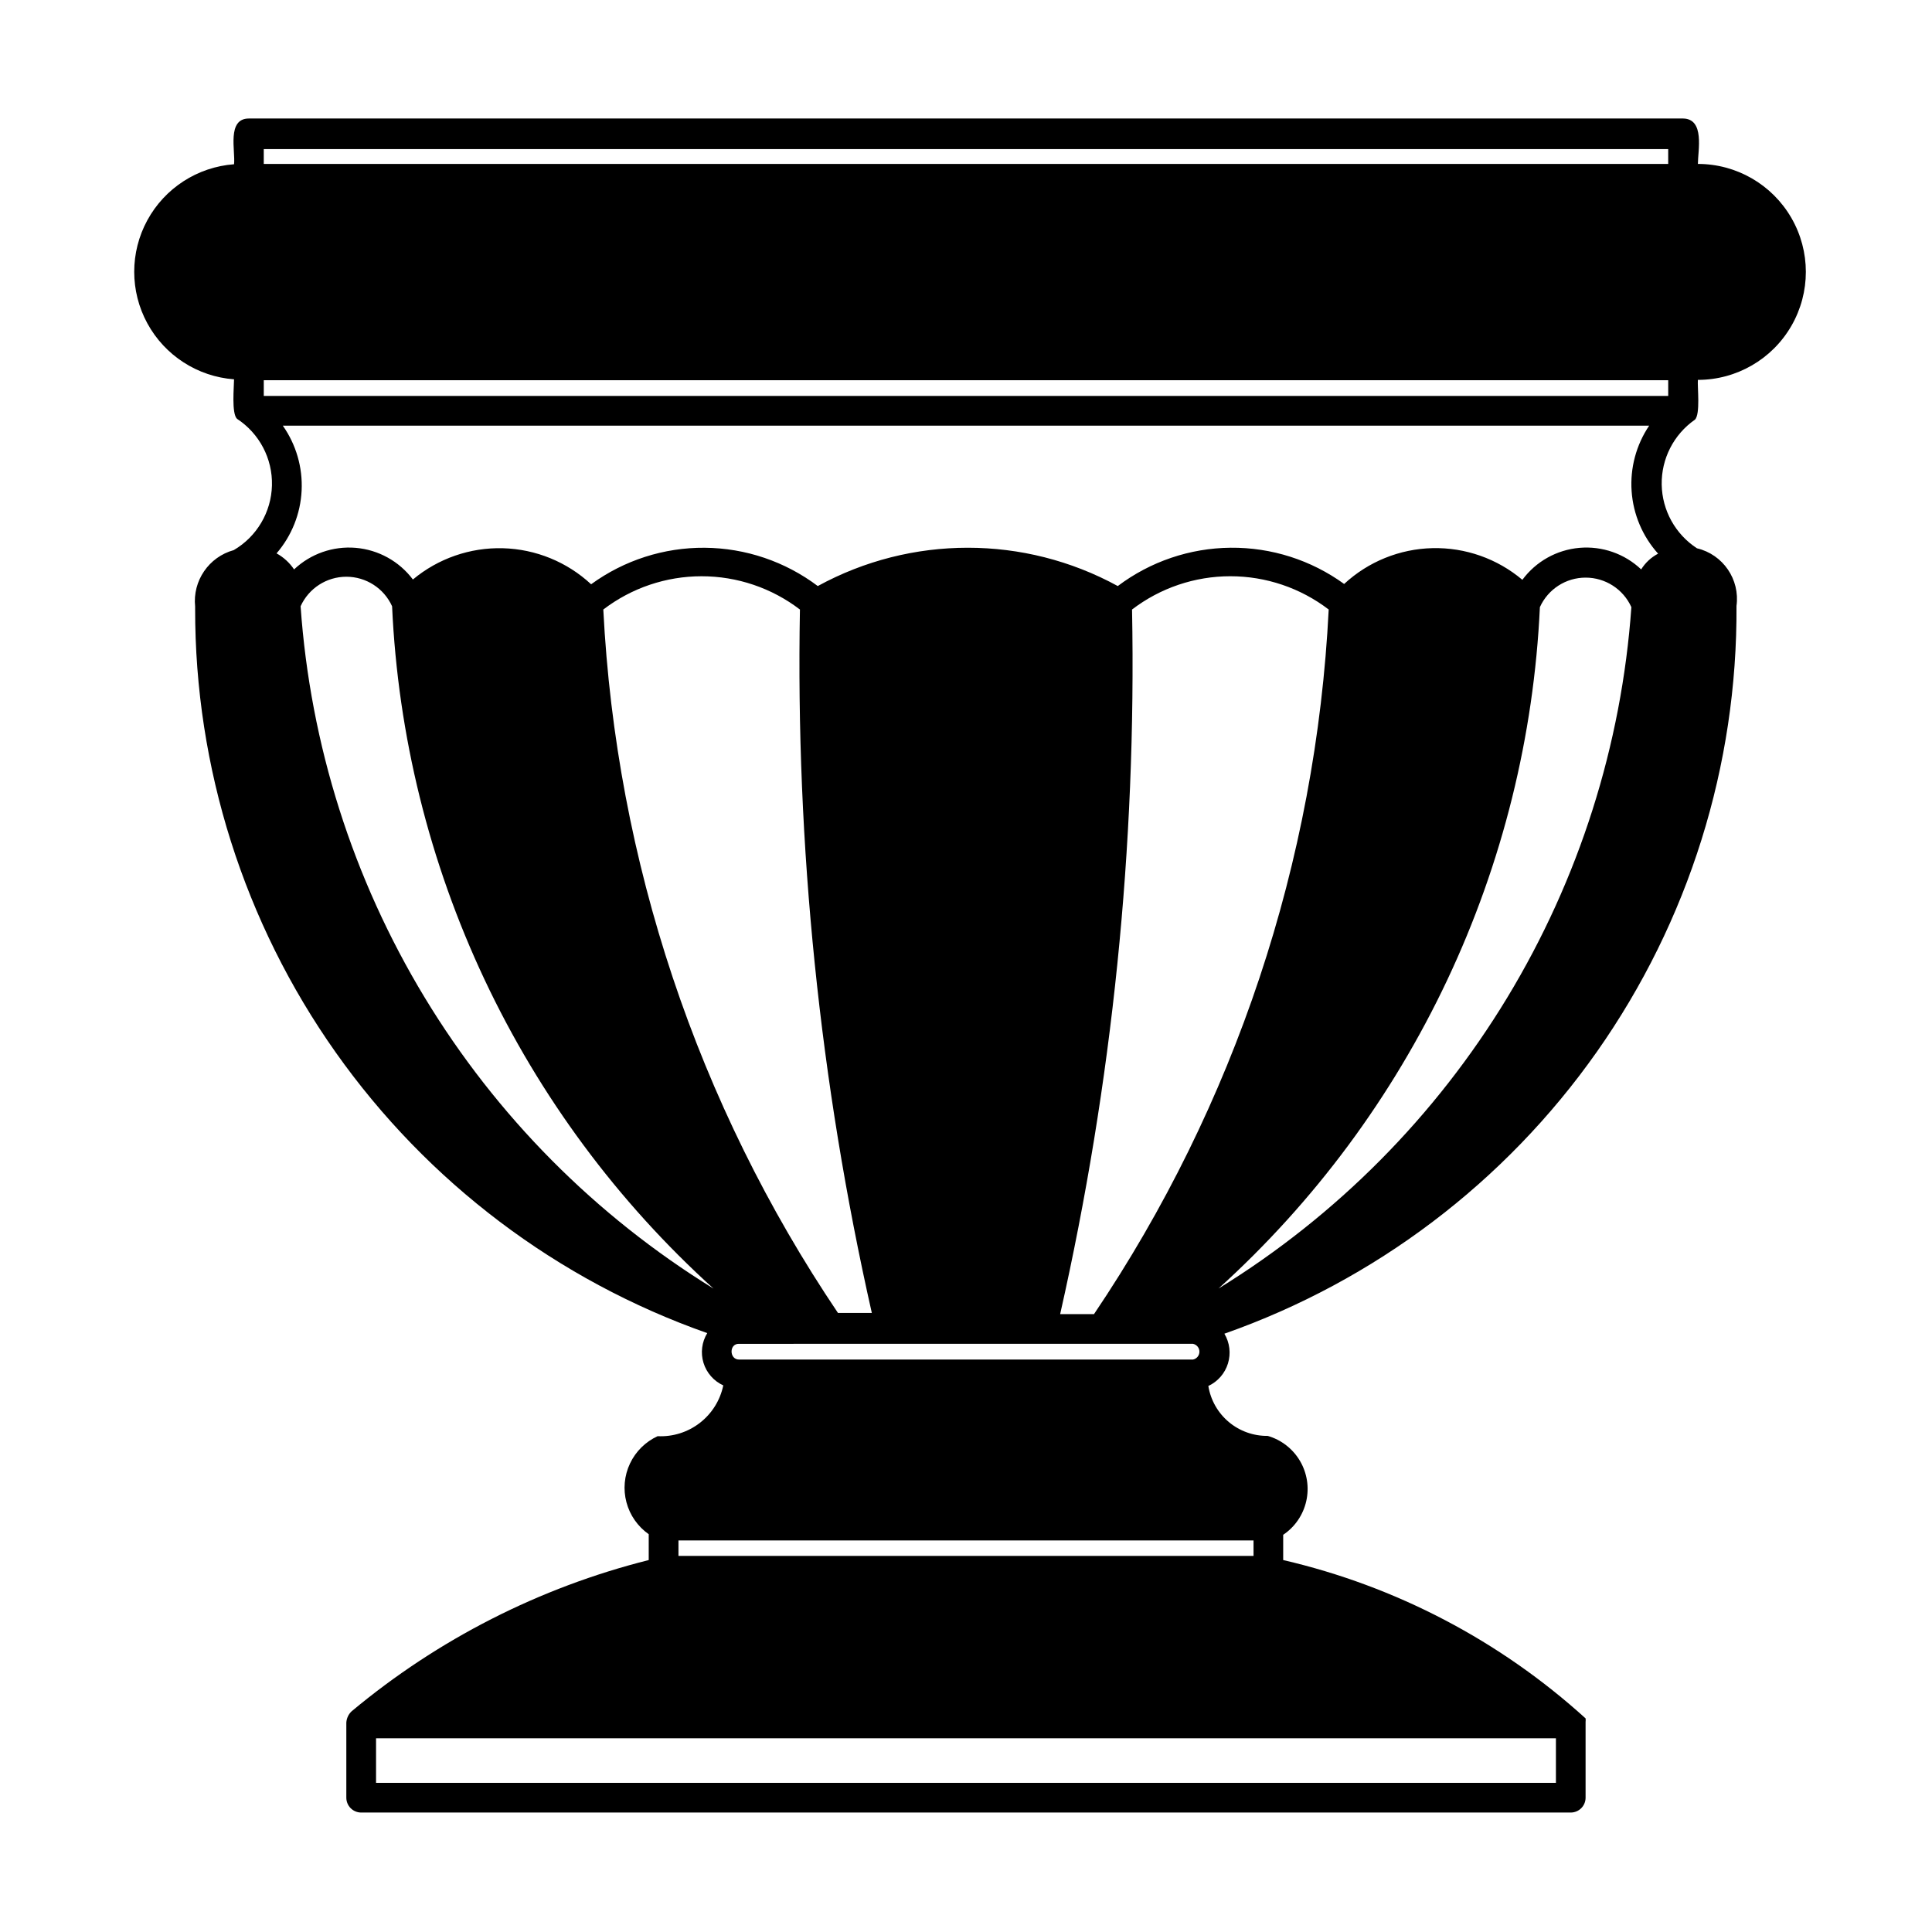 <?xml version="1.0" encoding="UTF-8"?>
<!-- Uploaded to: SVG Repo, www.svgrepo.com, Generator: SVG Repo Mixer Tools -->
<svg fill="#000000" width="800px" height="800px" version="1.1" viewBox="144 144 512 512" xmlns="http://www.w3.org/2000/svg">
 <path d="m593.96 187.45c0-3.543 1.891-11.965-3.938-12.043h-380.06c-5.902 0-3.543 8.582-3.938 12.121-9.68 0.723-18.328 6.305-22.973 14.828-4.644 8.523-4.644 18.816 0 27.34 4.644 8.523 13.293 14.105 22.973 14.828 0 1.891-0.707 9.055 0.789 10.469 5.93 3.879 9.434 10.551 9.258 17.637-0.176 7.086-4.008 13.578-10.125 17.156-6.609 1.812-10.941 8.141-10.234 14.957v0.551c-0.07 42.125 12.949 83.227 37.266 117.62 24.312 34.398 58.715 60.387 98.449 74.375-1.445 2.363-1.805 5.234-0.992 7.883 0.812 2.648 2.723 4.824 5.242 5.973-0.82 3.949-3.023 7.473-6.215 9.941-3.188 2.469-7.152 3.715-11.184 3.519-3.219 1.477-5.816 4.047-7.328 7.254-1.512 3.203-1.844 6.84-0.934 10.266 0.91 3.43 3 6.422 5.902 8.457v6.848c-28.918 7.273-55.824 20.969-78.723 40.07-0.836 0.781-1.34 1.852-1.414 2.992v19.914c0 1.047 0.414 2.047 1.152 2.785 0.738 0.738 1.738 1.152 2.781 1.152h320.55c1.043 0 2.043-0.414 2.781-1.152 0.738-0.738 1.152-1.738 1.152-2.785v-20.074c0.039-0.312 0.039-0.629 0-0.941-22.695-20.59-50.281-35.035-80.137-41.961v-6.691c3.102-2.082 5.285-5.269 6.109-8.91 0.828-3.641 0.23-7.461-1.664-10.676-1.898-3.215-4.953-5.586-8.539-6.625-3.773 0.047-7.438-1.262-10.328-3.688-2.891-2.43-4.812-5.812-5.414-9.539 2.504-1.168 4.394-3.34 5.203-5.981 0.812-2.644 0.465-5.504-0.953-7.875 39.879-14.023 74.391-40.145 98.719-74.715 24.328-34.574 37.262-75.875 36.996-118.15 0.961-7.027-3.57-13.637-10.469-15.273-5.734-3.723-9.238-10.059-9.352-16.895-0.109-6.836 3.188-13.281 8.801-17.191 1.496-1.418 0.629-8.738 0.789-10.547h-0.004c10.223 0 19.672-5.453 24.781-14.309 5.113-8.852 5.113-19.762 0-28.613-5.109-8.855-14.559-14.309-24.781-14.309zm-380.06-3.934h372.19v3.934h-372.19zm9.762 121.15c2.152-4.762 6.898-7.824 12.125-7.824 5.227 0 9.969 3.062 12.121 7.824 1.555 34.27 9.883 67.895 24.5 98.93 14.621 31.035 35.242 58.867 60.676 81.891-31.289-19.281-57.535-45.738-76.566-77.184-19.027-31.445-30.289-66.973-32.855-103.64zm80.219 0.867c7.481-5.723 16.637-8.82 26.055-8.82s18.574 3.098 26.055 8.82c-1.152 62.676 5.246 125.26 19.051 186.41h-8.973c-37.297-55.324-58.797-119.77-62.188-186.41zm156.26 194.59c1 0.195 1.719 1.07 1.719 2.086 0 1.02-0.719 1.895-1.719 2.09h-120.29c-2.598 0-2.676-4.25 0-4.172zm96.195 104.54v11.809h-312.68v-11.809zm-80.137-52.43v4.094h-152.4v-4.094zm-42.273-59.984h-8.973c13.832-61.25 20.23-123.94 19.051-186.72 7.481-5.723 16.637-8.82 26.055-8.82 9.418 0 18.574 3.098 26.059 8.82-3.336 66.742-24.84 131.31-62.191 186.72zm32.984-6.769c25.406-22.996 46.012-50.789 60.629-81.781 14.621-30.992 22.961-64.57 24.547-98.801 2.152-4.766 6.894-7.824 12.121-7.824 5.231 0 9.973 3.059 12.125 7.824-2.602 36.621-13.883 72.102-32.91 103.5-19.023 31.402-45.25 57.824-76.512 77.082zm112.02-190.58c-4.383-4.16-10.344-6.242-16.363-5.715-6.023 0.527-11.531 3.609-15.125 8.473-6.652-5.613-15.125-8.598-23.824-8.395-8.699 0.203-17.023 3.578-23.406 9.496-8.742-6.34-19.289-9.707-30.086-9.605-10.797 0.098-21.277 3.656-29.902 10.156-24.77-13.539-54.73-13.539-79.504 0-8.641-6.504-19.141-10.062-29.957-10.148-10.812-0.086-21.367 3.309-30.109 9.676-6.371-5.922-14.684-9.316-23.379-9.551-8.691-0.23-17.176 2.719-23.852 8.289-3.621-4.824-9.133-7.879-15.145-8.391-6.016-0.512-11.961 1.57-16.344 5.715-1.188-1.766-2.781-3.223-4.644-4.25 4.008-4.652 6.348-10.508 6.644-16.641 0.301-6.133-1.457-12.191-4.992-17.211h362.11c-3.445 5.109-5.086 11.227-4.656 17.371 0.426 6.148 2.898 11.977 7.019 16.559-1.844 0.965-3.391 2.406-4.488 4.172zm7.164-45.973h-372.19v-4.172h372.19z"/>
</svg>